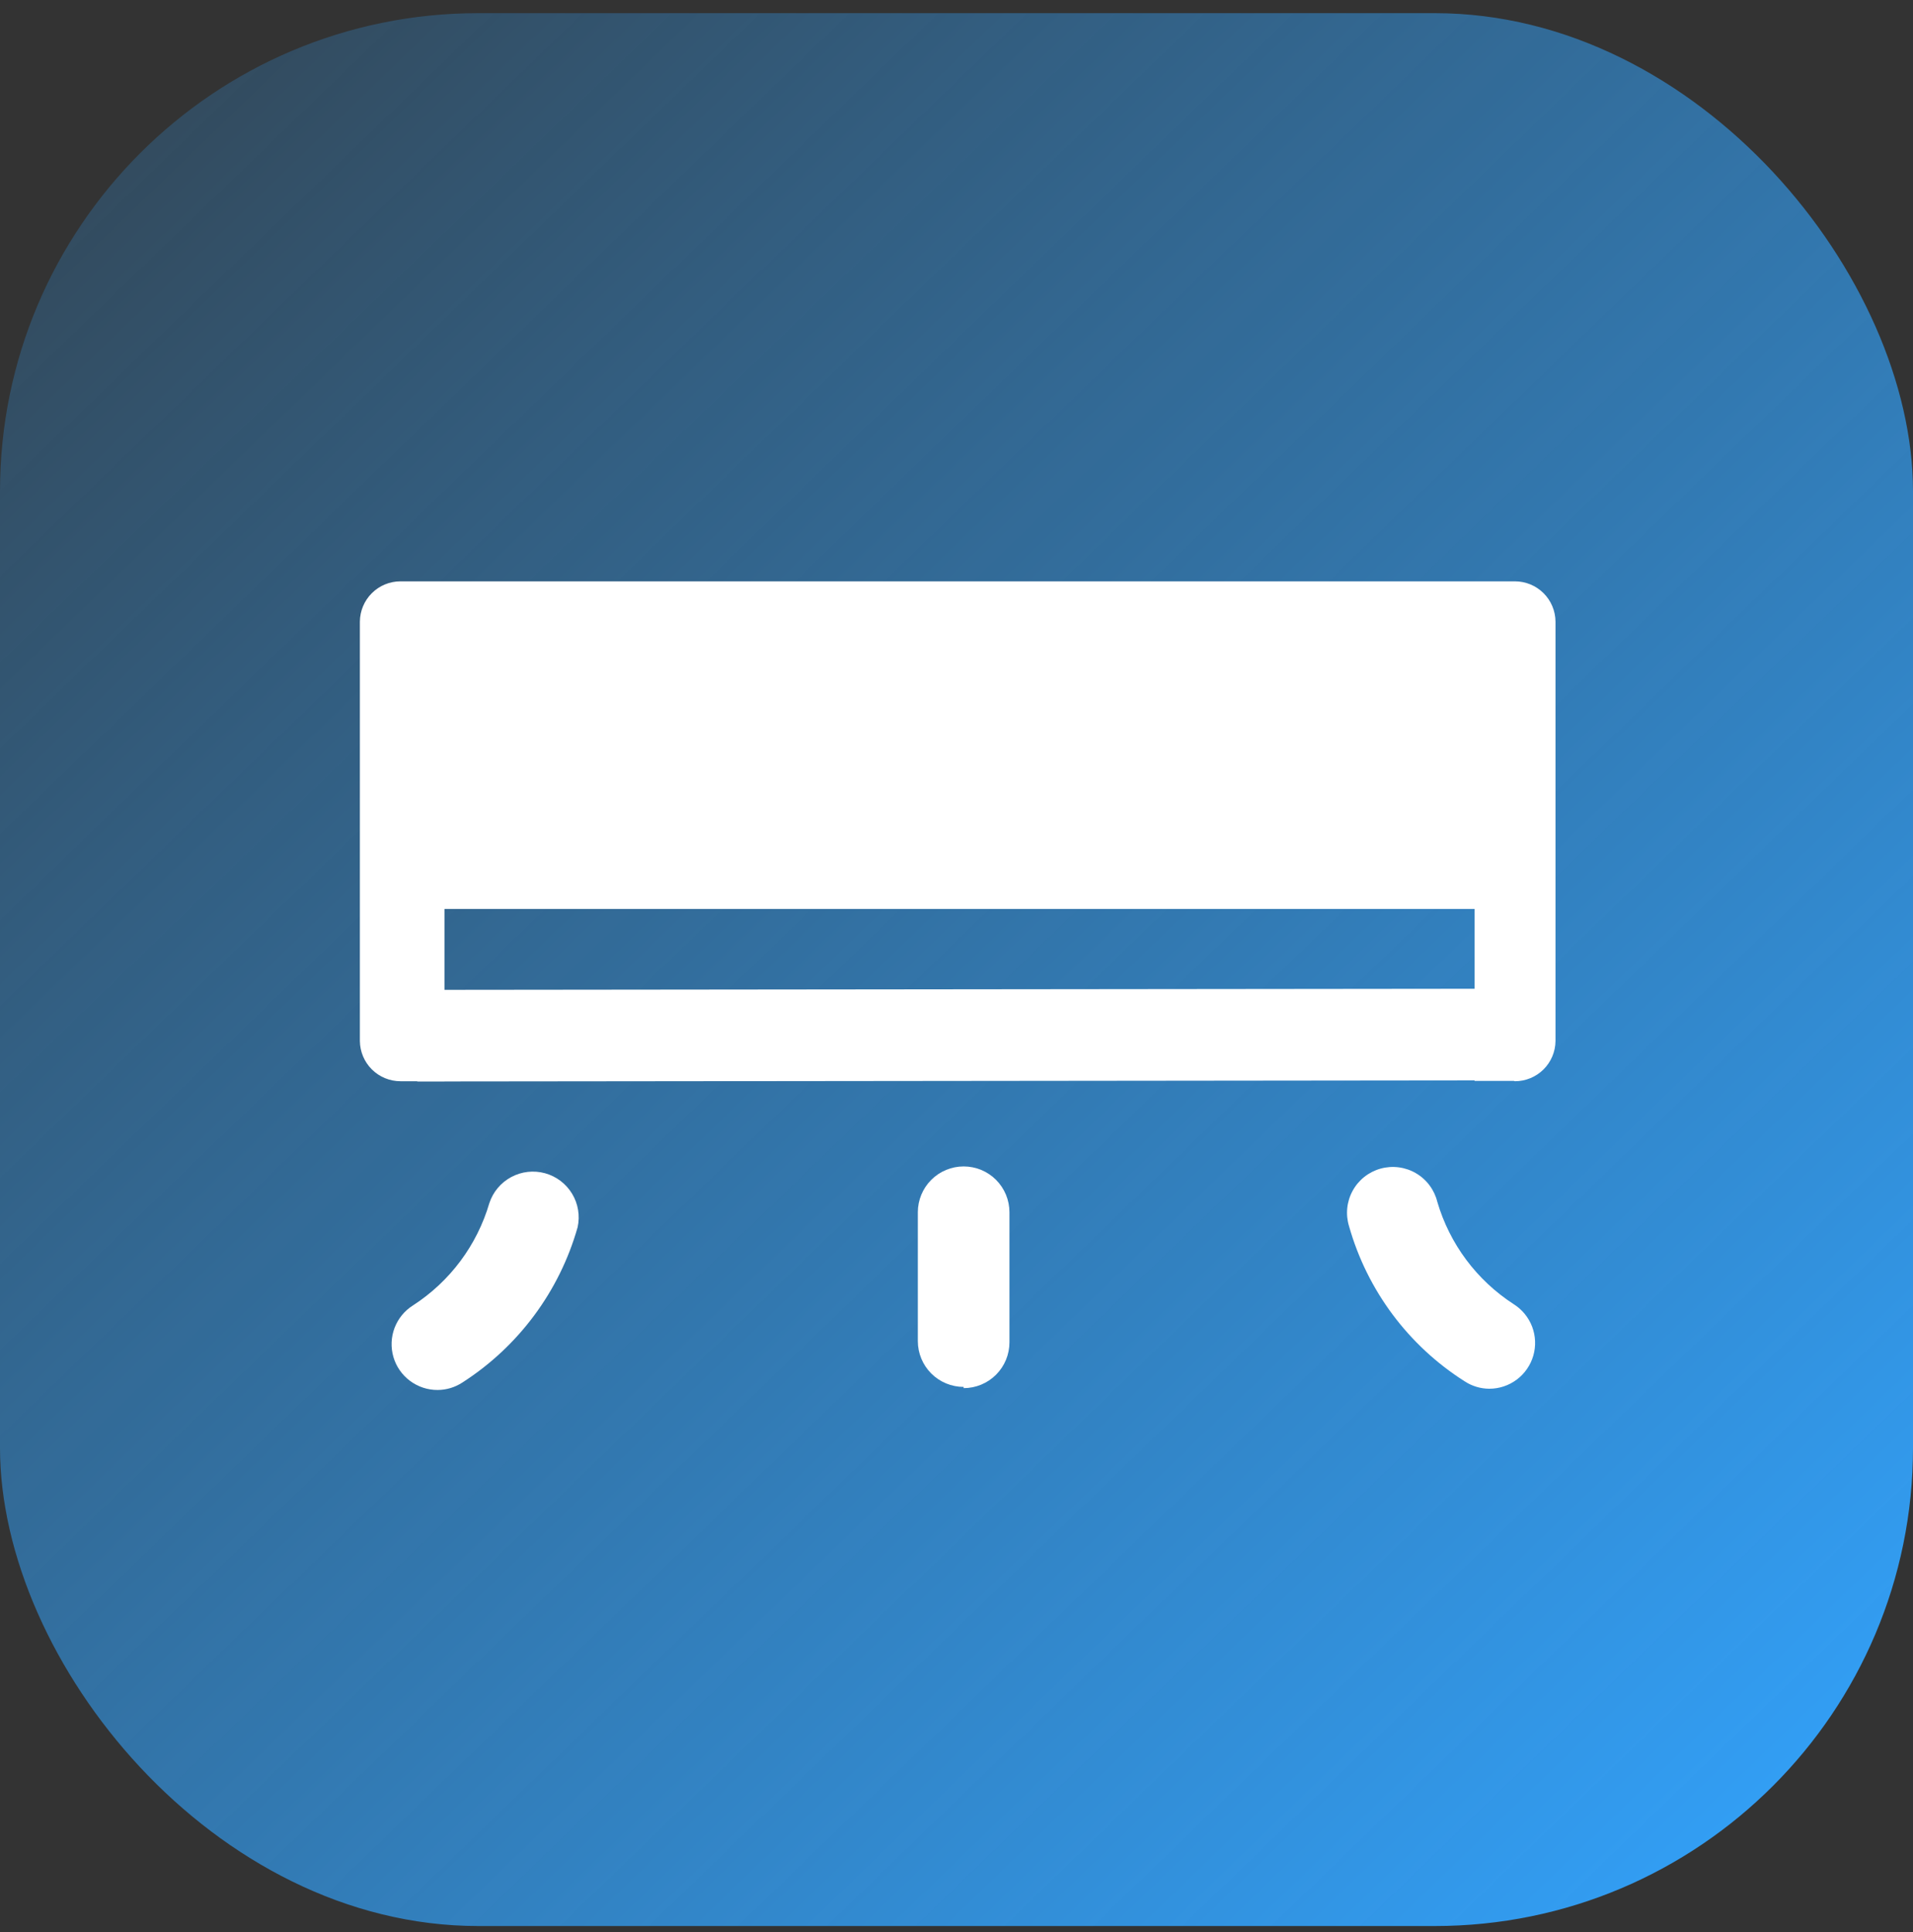 <svg width="100" height="101" viewBox="0 0 100 101" fill="none" xmlns="http://www.w3.org/2000/svg">
<rect x="0" y="0" width="100" height="101" fill="#333333" stroke="none"/>
<g clip-path="url(#clip0_101_248)">
<rect y="0.688" width="100" height="100" rx="25" fill="url(#paint0_linear_101_248)"/>
<path d="M78.114 51.689L21.808 51.748L21.814 56.537L78.119 56.478L78.114 51.689Z" fill="white"/>
<path d="M79.141 56.508H77.082V47.52H23.235V56.524H20.936C20.375 56.524 19.838 56.303 19.44 55.908C19.042 55.513 18.817 54.977 18.812 54.417V32.498C18.817 31.938 19.042 31.402 19.44 31.007C19.838 30.612 20.375 30.391 20.936 30.391H79.189C79.75 30.391 80.287 30.612 80.685 31.007C81.083 31.402 81.308 31.938 81.312 32.498V54.417C81.308 54.977 81.083 55.513 80.685 55.908C80.287 56.303 79.75 56.524 79.189 56.524" fill="white"/>
<path d="M22.883 72.664C22.362 72.668 21.854 72.502 21.436 72.191C21.018 71.88 20.712 71.442 20.566 70.942C20.42 70.441 20.441 69.907 20.625 69.42C20.81 68.933 21.149 68.519 21.59 68.242C23.519 66.995 24.935 65.097 25.581 62.894C25.773 62.311 26.182 61.824 26.723 61.534C27.263 61.243 27.895 61.172 28.487 61.333C29.079 61.495 29.586 61.878 29.904 62.403C30.222 62.928 30.326 63.555 30.195 64.155C29.244 67.51 27.097 70.4 24.16 72.281C23.78 72.528 23.337 72.661 22.883 72.664Z" fill="white"/>
<path d="M50.374 72.504C49.739 72.504 49.13 72.252 48.681 71.803C48.231 71.354 47.979 70.745 47.979 70.11V63.373C47.979 62.738 48.231 62.129 48.681 61.679C49.13 61.23 49.739 60.978 50.374 60.978C51.009 60.978 51.618 61.23 52.067 61.679C52.516 62.129 52.768 62.738 52.768 63.373V70.174C52.768 70.809 52.516 71.418 52.067 71.867C51.618 72.316 51.009 72.568 50.374 72.568V72.504Z" fill="white"/>
<path d="M77.848 72.6C77.395 72.597 76.951 72.464 76.571 72.217C73.625 70.35 71.471 67.463 70.521 64.107C70.426 63.801 70.394 63.479 70.426 63.16C70.458 62.841 70.554 62.532 70.708 62.251C70.861 61.97 71.07 61.722 71.321 61.523C71.572 61.324 71.861 61.178 72.17 61.092C72.478 61.007 72.801 60.984 73.119 61.026C73.437 61.067 73.743 61.172 74.019 61.334C74.296 61.496 74.537 61.712 74.728 61.969C74.92 62.226 75.058 62.519 75.134 62.83C75.781 65.034 77.197 66.931 79.125 68.178C79.565 68.455 79.903 68.867 80.089 69.352C80.274 69.838 80.296 70.371 80.152 70.87C80.007 71.369 79.705 71.808 79.289 72.12C78.874 72.432 78.368 72.601 77.848 72.6Z" fill="white"/>
</g>
<defs>
<linearGradient id="paint0_linear_101_248" x1="96.635" y1="100.688" x2="-6.407" y2="-5.883" gradientUnits="userSpaceOnUse">
<stop stop-color="#32A3FD"/>
<stop offset="1" stop-color="#32A3FD" stop-opacity="0.1"/>
</linearGradient>
<clipPath id="clip0_101_248">
<rect width="100" height="100" fill="white" transform="translate(0 0.688)"/>
</clipPath>
</defs>
</svg>
